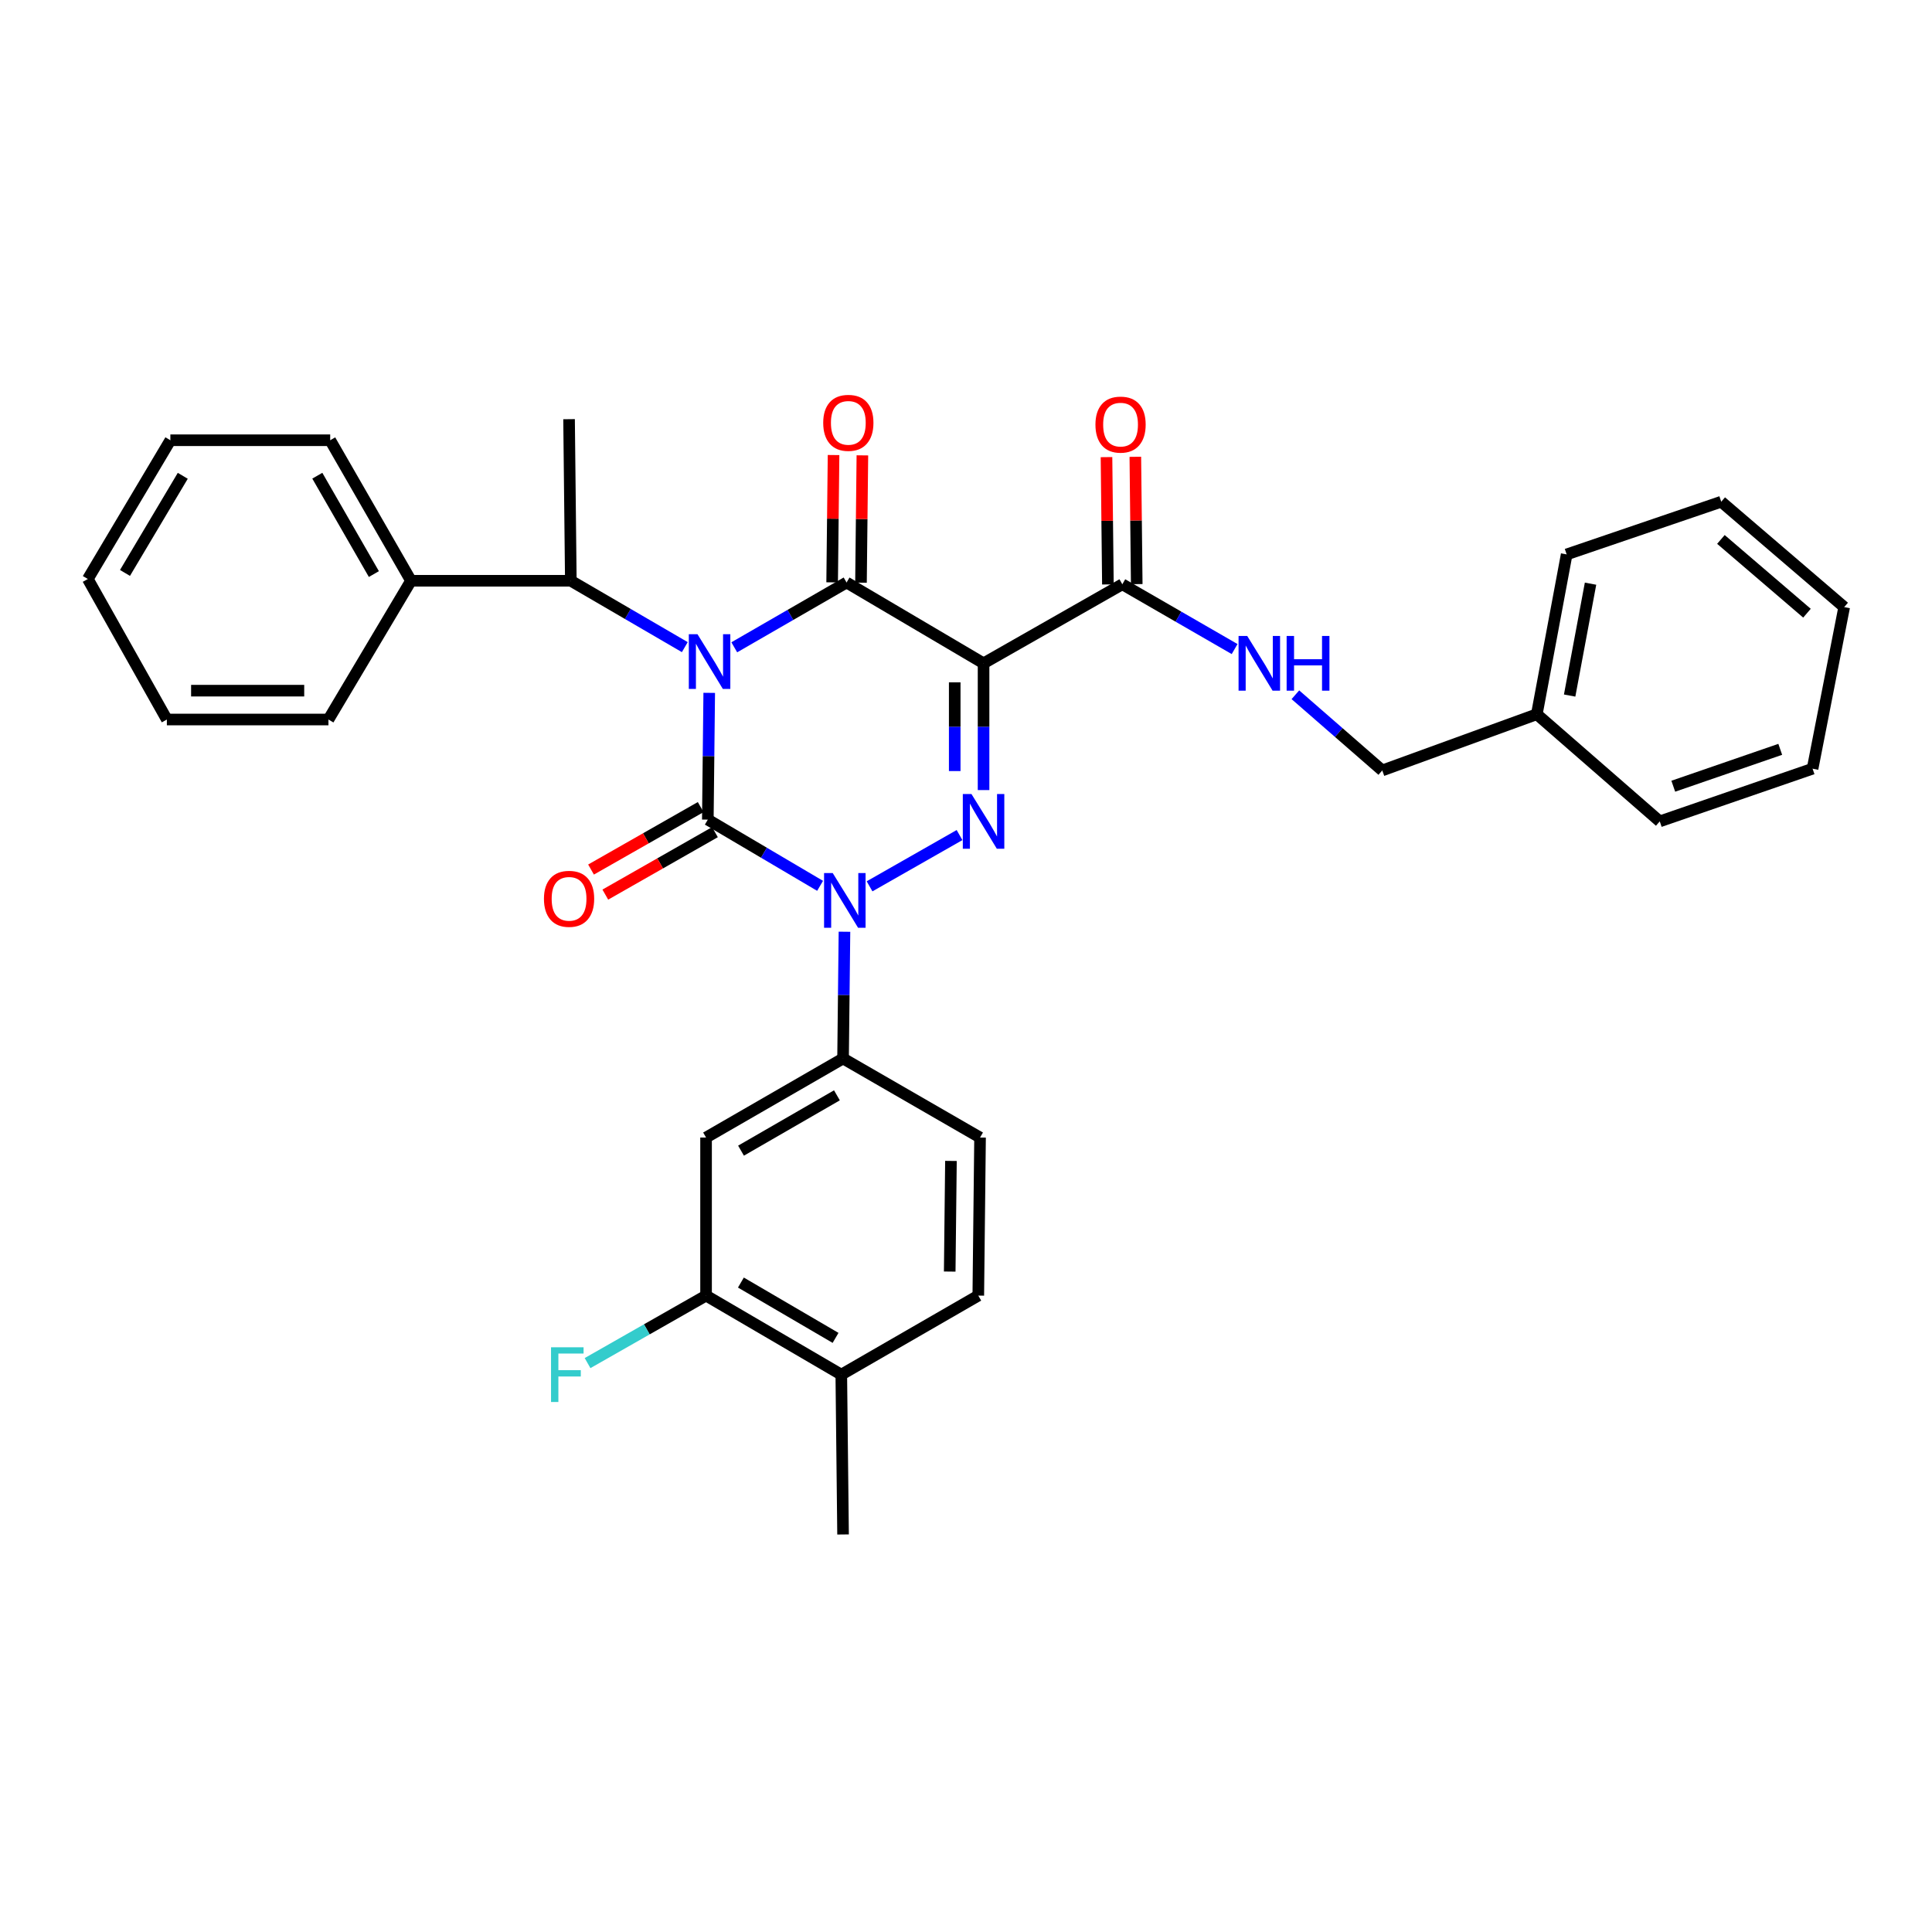 <?xml version='1.0' encoding='iso-8859-1'?>
<svg version='1.1' baseProfile='full'
              xmlns='http://www.w3.org/2000/svg'
                      xmlns:rdkit='http://www.rdkit.org/xml'
                      xmlns:xlink='http://www.w3.org/1999/xlink'
                  xml:space='preserve'
width='1000px' height='1000px' viewBox='0 0 1000 1000'>
<!-- END OF HEADER -->
<rect style='opacity:1.0;fill:#FFFFFF;stroke:none' width='1000' height='1000' x='0' y='0'> </rect>
<path class='bond-0' d='M 367.093,358.625 L 366.731,391.43' style='fill:none;fill-rule:evenodd;stroke:#0000FF;stroke-width:6px;stroke-linecap:butt;stroke-linejoin:miter;stroke-opacity:1' />
<path class='bond-0' d='M 366.731,391.43 L 366.368,424.234' style='fill:none;fill-rule:evenodd;stroke:#000000;stroke-width:6px;stroke-linecap:butt;stroke-linejoin:miter;stroke-opacity:1' />
<path class='bond-1' d='M 380.059,335.042 L 409.12,318.275' style='fill:none;fill-rule:evenodd;stroke:#0000FF;stroke-width:6px;stroke-linecap:butt;stroke-linejoin:miter;stroke-opacity:1' />
<path class='bond-1' d='M 409.12,318.275 L 438.181,301.508' style='fill:none;fill-rule:evenodd;stroke:#000000;stroke-width:6px;stroke-linecap:butt;stroke-linejoin:miter;stroke-opacity:1' />
<path class='bond-2' d='M 354.455,334.956 L 324.957,317.78' style='fill:none;fill-rule:evenodd;stroke:#0000FF;stroke-width:6px;stroke-linecap:butt;stroke-linejoin:miter;stroke-opacity:1' />
<path class='bond-2' d='M 324.957,317.78 L 295.46,300.604' style='fill:none;fill-rule:evenodd;stroke:#000000;stroke-width:6px;stroke-linecap:butt;stroke-linejoin:miter;stroke-opacity:1' />
<path class='bond-3' d='M 366.368,424.234 L 395.424,441.372' style='fill:none;fill-rule:evenodd;stroke:#000000;stroke-width:6px;stroke-linecap:butt;stroke-linejoin:miter;stroke-opacity:1' />
<path class='bond-3' d='M 395.424,441.372 L 424.479,458.509' style='fill:none;fill-rule:evenodd;stroke:#0000FF;stroke-width:6px;stroke-linecap:butt;stroke-linejoin:miter;stroke-opacity:1' />
<path class='bond-4' d='M 362.674,417.749 L 334.297,433.913' style='fill:none;fill-rule:evenodd;stroke:#000000;stroke-width:6px;stroke-linecap:butt;stroke-linejoin:miter;stroke-opacity:1' />
<path class='bond-4' d='M 334.297,433.913 L 305.919,450.078' style='fill:none;fill-rule:evenodd;stroke:#FF0000;stroke-width:6px;stroke-linecap:butt;stroke-linejoin:miter;stroke-opacity:1' />
<path class='bond-4' d='M 370.063,430.72 L 341.685,446.884' style='fill:none;fill-rule:evenodd;stroke:#000000;stroke-width:6px;stroke-linecap:butt;stroke-linejoin:miter;stroke-opacity:1' />
<path class='bond-4' d='M 341.685,446.884 L 313.308,463.049' style='fill:none;fill-rule:evenodd;stroke:#FF0000;stroke-width:6px;stroke-linecap:butt;stroke-linejoin:miter;stroke-opacity:1' />
<path class='bond-5' d='M 437.096,482.263 L 436.73,515.068' style='fill:none;fill-rule:evenodd;stroke:#0000FF;stroke-width:6px;stroke-linecap:butt;stroke-linejoin:miter;stroke-opacity:1' />
<path class='bond-5' d='M 436.73,515.068 L 436.365,547.872' style='fill:none;fill-rule:evenodd;stroke:#000000;stroke-width:6px;stroke-linecap:butt;stroke-linejoin:miter;stroke-opacity:1' />
<path class='bond-6' d='M 450.083,458.762 L 496.652,432.232' style='fill:none;fill-rule:evenodd;stroke:#0000FF;stroke-width:6px;stroke-linecap:butt;stroke-linejoin:miter;stroke-opacity:1' />
<path class='bond-7' d='M 509.09,408.941 L 509.09,376.137' style='fill:none;fill-rule:evenodd;stroke:#0000FF;stroke-width:6px;stroke-linecap:butt;stroke-linejoin:miter;stroke-opacity:1' />
<path class='bond-7' d='M 509.09,376.137 L 509.09,343.332' style='fill:none;fill-rule:evenodd;stroke:#000000;stroke-width:6px;stroke-linecap:butt;stroke-linejoin:miter;stroke-opacity:1' />
<path class='bond-7' d='M 494.161,399.1 L 494.161,376.137' style='fill:none;fill-rule:evenodd;stroke:#0000FF;stroke-width:6px;stroke-linecap:butt;stroke-linejoin:miter;stroke-opacity:1' />
<path class='bond-7' d='M 494.161,376.137 L 494.161,353.173' style='fill:none;fill-rule:evenodd;stroke:#000000;stroke-width:6px;stroke-linecap:butt;stroke-linejoin:miter;stroke-opacity:1' />
<path class='bond-8' d='M 509.09,343.332 L 580.911,302.421' style='fill:none;fill-rule:evenodd;stroke:#000000;stroke-width:6px;stroke-linecap:butt;stroke-linejoin:miter;stroke-opacity:1' />
<path class='bond-9' d='M 509.09,343.332 L 438.181,301.508' style='fill:none;fill-rule:evenodd;stroke:#000000;stroke-width:6px;stroke-linecap:butt;stroke-linejoin:miter;stroke-opacity:1' />
<path class='bond-10' d='M 445.645,301.591 L 446.008,268.641' style='fill:none;fill-rule:evenodd;stroke:#000000;stroke-width:6px;stroke-linecap:butt;stroke-linejoin:miter;stroke-opacity:1' />
<path class='bond-10' d='M 446.008,268.641 L 446.371,235.692' style='fill:none;fill-rule:evenodd;stroke:#FF0000;stroke-width:6px;stroke-linecap:butt;stroke-linejoin:miter;stroke-opacity:1' />
<path class='bond-10' d='M 430.717,301.426 L 431.081,268.477' style='fill:none;fill-rule:evenodd;stroke:#000000;stroke-width:6px;stroke-linecap:butt;stroke-linejoin:miter;stroke-opacity:1' />
<path class='bond-10' d='M 431.081,268.477 L 431.444,235.528' style='fill:none;fill-rule:evenodd;stroke:#FF0000;stroke-width:6px;stroke-linecap:butt;stroke-linejoin:miter;stroke-opacity:1' />
<path class='bond-11' d='M 795.453,369.688 L 715.455,398.782' style='fill:none;fill-rule:evenodd;stroke:#000000;stroke-width:6px;stroke-linecap:butt;stroke-linejoin:miter;stroke-opacity:1' />
<path class='bond-12' d='M 795.453,369.688 L 810.904,286.962' style='fill:none;fill-rule:evenodd;stroke:#000000;stroke-width:6px;stroke-linecap:butt;stroke-linejoin:miter;stroke-opacity:1' />
<path class='bond-12' d='M 812.445,360.02 L 823.26,302.111' style='fill:none;fill-rule:evenodd;stroke:#000000;stroke-width:6px;stroke-linecap:butt;stroke-linejoin:miter;stroke-opacity:1' />
<path class='bond-13' d='M 795.453,369.688 L 859.088,425.147' style='fill:none;fill-rule:evenodd;stroke:#000000;stroke-width:6px;stroke-linecap:butt;stroke-linejoin:miter;stroke-opacity:1' />
<path class='bond-14' d='M 588.374,302.338 L 588.011,269.389' style='fill:none;fill-rule:evenodd;stroke:#000000;stroke-width:6px;stroke-linecap:butt;stroke-linejoin:miter;stroke-opacity:1' />
<path class='bond-14' d='M 588.011,269.389 L 587.647,236.44' style='fill:none;fill-rule:evenodd;stroke:#FF0000;stroke-width:6px;stroke-linecap:butt;stroke-linejoin:miter;stroke-opacity:1' />
<path class='bond-14' d='M 573.447,302.503 L 573.084,269.554' style='fill:none;fill-rule:evenodd;stroke:#000000;stroke-width:6px;stroke-linecap:butt;stroke-linejoin:miter;stroke-opacity:1' />
<path class='bond-14' d='M 573.084,269.554 L 572.72,236.604' style='fill:none;fill-rule:evenodd;stroke:#FF0000;stroke-width:6px;stroke-linecap:butt;stroke-linejoin:miter;stroke-opacity:1' />
<path class='bond-15' d='M 580.911,302.421 L 609.972,319.188' style='fill:none;fill-rule:evenodd;stroke:#000000;stroke-width:6px;stroke-linecap:butt;stroke-linejoin:miter;stroke-opacity:1' />
<path class='bond-15' d='M 609.972,319.188 L 639.033,335.955' style='fill:none;fill-rule:evenodd;stroke:#0000FF;stroke-width:6px;stroke-linecap:butt;stroke-linejoin:miter;stroke-opacity:1' />
<path class='bond-16' d='M 670.491,359.602 L 692.973,379.192' style='fill:none;fill-rule:evenodd;stroke:#0000FF;stroke-width:6px;stroke-linecap:butt;stroke-linejoin:miter;stroke-opacity:1' />
<path class='bond-16' d='M 692.973,379.192 L 715.455,398.782' style='fill:none;fill-rule:evenodd;stroke:#000000;stroke-width:6px;stroke-linecap:butt;stroke-linejoin:miter;stroke-opacity:1' />
<path class='bond-17' d='M 810.904,286.962 L 890.91,259.693' style='fill:none;fill-rule:evenodd;stroke:#000000;stroke-width:6px;stroke-linecap:butt;stroke-linejoin:miter;stroke-opacity:1' />
<path class='bond-18' d='M 88.182,227.871 L 45.455,299.692' style='fill:none;fill-rule:evenodd;stroke:#000000;stroke-width:6px;stroke-linecap:butt;stroke-linejoin:miter;stroke-opacity:1' />
<path class='bond-18' d='M 94.603,246.277 L 64.693,296.551' style='fill:none;fill-rule:evenodd;stroke:#000000;stroke-width:6px;stroke-linecap:butt;stroke-linejoin:miter;stroke-opacity:1' />
<path class='bond-19' d='M 88.182,227.871 L 170.909,227.871' style='fill:none;fill-rule:evenodd;stroke:#000000;stroke-width:6px;stroke-linecap:butt;stroke-linejoin:miter;stroke-opacity:1' />
<path class='bond-20' d='M 295.46,300.604 L 212.733,300.604' style='fill:none;fill-rule:evenodd;stroke:#000000;stroke-width:6px;stroke-linecap:butt;stroke-linejoin:miter;stroke-opacity:1' />
<path class='bond-21' d='M 295.46,300.604 L 294.547,216.965' style='fill:none;fill-rule:evenodd;stroke:#000000;stroke-width:6px;stroke-linecap:butt;stroke-linejoin:miter;stroke-opacity:1' />
<path class='bond-22' d='M 45.455,299.692 L 86.366,372.417' style='fill:none;fill-rule:evenodd;stroke:#000000;stroke-width:6px;stroke-linecap:butt;stroke-linejoin:miter;stroke-opacity:1' />
<path class='bond-23' d='M 365.456,670.598 L 435.452,711.51' style='fill:none;fill-rule:evenodd;stroke:#000000;stroke-width:6px;stroke-linecap:butt;stroke-linejoin:miter;stroke-opacity:1' />
<path class='bond-23' d='M 383.488,663.847 L 432.486,692.485' style='fill:none;fill-rule:evenodd;stroke:#000000;stroke-width:6px;stroke-linecap:butt;stroke-linejoin:miter;stroke-opacity:1' />
<path class='bond-24' d='M 365.456,670.598 L 365.456,588.784' style='fill:none;fill-rule:evenodd;stroke:#000000;stroke-width:6px;stroke-linecap:butt;stroke-linejoin:miter;stroke-opacity:1' />
<path class='bond-25' d='M 365.456,670.598 L 334.789,688.067' style='fill:none;fill-rule:evenodd;stroke:#000000;stroke-width:6px;stroke-linecap:butt;stroke-linejoin:miter;stroke-opacity:1' />
<path class='bond-25' d='M 334.789,688.067 L 304.121,705.536' style='fill:none;fill-rule:evenodd;stroke:#33CCCC;stroke-width:6px;stroke-linecap:butt;stroke-linejoin:miter;stroke-opacity:1' />
<path class='bond-26' d='M 435.452,711.51 L 506.361,670.598' style='fill:none;fill-rule:evenodd;stroke:#000000;stroke-width:6px;stroke-linecap:butt;stroke-linejoin:miter;stroke-opacity:1' />
<path class='bond-27' d='M 435.452,711.51 L 436.365,794.237' style='fill:none;fill-rule:evenodd;stroke:#000000;stroke-width:6px;stroke-linecap:butt;stroke-linejoin:miter;stroke-opacity:1' />
<path class='bond-28' d='M 506.361,670.598 L 507.273,588.784' style='fill:none;fill-rule:evenodd;stroke:#000000;stroke-width:6px;stroke-linecap:butt;stroke-linejoin:miter;stroke-opacity:1' />
<path class='bond-28' d='M 491.571,658.16 L 492.209,600.89' style='fill:none;fill-rule:evenodd;stroke:#000000;stroke-width:6px;stroke-linecap:butt;stroke-linejoin:miter;stroke-opacity:1' />
<path class='bond-29' d='M 507.273,588.784 L 436.365,547.872' style='fill:none;fill-rule:evenodd;stroke:#000000;stroke-width:6px;stroke-linecap:butt;stroke-linejoin:miter;stroke-opacity:1' />
<path class='bond-30' d='M 436.365,547.872 L 365.456,588.784' style='fill:none;fill-rule:evenodd;stroke:#000000;stroke-width:6px;stroke-linecap:butt;stroke-linejoin:miter;stroke-opacity:1' />
<path class='bond-30' d='M 433.189,566.94 L 383.553,595.578' style='fill:none;fill-rule:evenodd;stroke:#000000;stroke-width:6px;stroke-linecap:butt;stroke-linejoin:miter;stroke-opacity:1' />
<path class='bond-31' d='M 86.366,372.417 L 170.005,372.417' style='fill:none;fill-rule:evenodd;stroke:#000000;stroke-width:6px;stroke-linecap:butt;stroke-linejoin:miter;stroke-opacity:1' />
<path class='bond-31' d='M 98.912,357.489 L 157.459,357.489' style='fill:none;fill-rule:evenodd;stroke:#000000;stroke-width:6px;stroke-linecap:butt;stroke-linejoin:miter;stroke-opacity:1' />
<path class='bond-32' d='M 170.005,372.417 L 212.733,300.604' style='fill:none;fill-rule:evenodd;stroke:#000000;stroke-width:6px;stroke-linecap:butt;stroke-linejoin:miter;stroke-opacity:1' />
<path class='bond-33' d='M 212.733,300.604 L 170.909,227.871' style='fill:none;fill-rule:evenodd;stroke:#000000;stroke-width:6px;stroke-linecap:butt;stroke-linejoin:miter;stroke-opacity:1' />
<path class='bond-33' d='M 193.518,297.136 L 164.241,246.223' style='fill:none;fill-rule:evenodd;stroke:#000000;stroke-width:6px;stroke-linecap:butt;stroke-linejoin:miter;stroke-opacity:1' />
<path class='bond-34' d='M 859.088,425.147 L 938.183,397.878' style='fill:none;fill-rule:evenodd;stroke:#000000;stroke-width:6px;stroke-linecap:butt;stroke-linejoin:miter;stroke-opacity:1' />
<path class='bond-34' d='M 866.087,406.943 L 921.453,387.855' style='fill:none;fill-rule:evenodd;stroke:#000000;stroke-width:6px;stroke-linecap:butt;stroke-linejoin:miter;stroke-opacity:1' />
<path class='bond-35' d='M 890.91,259.693 L 954.545,314.239' style='fill:none;fill-rule:evenodd;stroke:#000000;stroke-width:6px;stroke-linecap:butt;stroke-linejoin:miter;stroke-opacity:1' />
<path class='bond-35' d='M 890.74,279.209 L 935.285,317.391' style='fill:none;fill-rule:evenodd;stroke:#000000;stroke-width:6px;stroke-linecap:butt;stroke-linejoin:miter;stroke-opacity:1' />
<path class='bond-36' d='M 938.183,397.878 L 954.545,314.239' style='fill:none;fill-rule:evenodd;stroke:#000000;stroke-width:6px;stroke-linecap:butt;stroke-linejoin:miter;stroke-opacity:1' />
<path  class='atom-0' d='M 361.012 328.26
L 370.292 343.26
Q 371.212 344.74, 372.692 347.42
Q 374.172 350.1, 374.252 350.26
L 374.252 328.26
L 378.012 328.26
L 378.012 356.58
L 374.132 356.58
L 364.172 340.18
Q 363.012 338.26, 361.772 336.06
Q 360.572 333.86, 360.212 333.18
L 360.212 356.58
L 356.532 356.58
L 356.532 328.26
L 361.012 328.26
' fill='#0000FF'/>
<path  class='atom-2' d='M 431.017 451.898
L 440.297 466.898
Q 441.217 468.378, 442.697 471.058
Q 444.177 473.738, 444.257 473.898
L 444.257 451.898
L 448.017 451.898
L 448.017 480.218
L 444.137 480.218
L 434.177 463.818
Q 433.017 461.898, 431.777 459.698
Q 430.577 457.498, 430.217 456.818
L 430.217 480.218
L 426.537 480.218
L 426.537 451.898
L 431.017 451.898
' fill='#0000FF'/>
<path  class='atom-3' d='M 502.83 410.987
L 512.11 425.987
Q 513.03 427.467, 514.51 430.147
Q 515.99 432.827, 516.07 432.987
L 516.07 410.987
L 519.83 410.987
L 519.83 439.307
L 515.95 439.307
L 505.99 422.907
Q 504.83 420.987, 503.59 418.787
Q 502.39 416.587, 502.03 415.907
L 502.03 439.307
L 498.35 439.307
L 498.35 410.987
L 502.83 410.987
' fill='#0000FF'/>
<path  class='atom-7' d='M 426.093 218.862
Q 426.093 212.062, 429.453 208.262
Q 432.813 204.462, 439.093 204.462
Q 445.373 204.462, 448.733 208.262
Q 452.093 212.062, 452.093 218.862
Q 452.093 225.742, 448.693 229.662
Q 445.293 233.542, 439.093 233.542
Q 432.853 233.542, 429.453 229.662
Q 426.093 225.782, 426.093 218.862
M 439.093 230.342
Q 443.413 230.342, 445.733 227.462
Q 448.093 224.542, 448.093 218.862
Q 448.093 213.302, 445.733 210.502
Q 443.413 207.662, 439.093 207.662
Q 434.773 207.662, 432.413 210.462
Q 430.093 213.262, 430.093 218.862
Q 430.093 224.582, 432.413 227.462
Q 434.773 230.342, 439.093 230.342
' fill='#FF0000'/>
<path  class='atom-8' d='M 281.547 465.226
Q 281.547 458.426, 284.907 454.626
Q 288.267 450.826, 294.547 450.826
Q 300.827 450.826, 304.187 454.626
Q 307.547 458.426, 307.547 465.226
Q 307.547 472.106, 304.147 476.026
Q 300.747 479.906, 294.547 479.906
Q 288.307 479.906, 284.907 476.026
Q 281.547 472.146, 281.547 465.226
M 294.547 476.706
Q 298.867 476.706, 301.187 473.826
Q 303.547 470.906, 303.547 465.226
Q 303.547 459.666, 301.187 456.866
Q 298.867 454.026, 294.547 454.026
Q 290.227 454.026, 287.867 456.826
Q 285.547 459.626, 285.547 465.226
Q 285.547 470.946, 287.867 473.826
Q 290.227 476.706, 294.547 476.706
' fill='#FF0000'/>
<path  class='atom-10' d='M 566.998 219.774
Q 566.998 212.974, 570.358 209.174
Q 573.718 205.374, 579.998 205.374
Q 586.278 205.374, 589.638 209.174
Q 592.998 212.974, 592.998 219.774
Q 592.998 226.654, 589.598 230.574
Q 586.198 234.454, 579.998 234.454
Q 573.758 234.454, 570.358 230.574
Q 566.998 226.694, 566.998 219.774
M 579.998 231.254
Q 584.318 231.254, 586.638 228.374
Q 588.998 225.454, 588.998 219.774
Q 588.998 214.214, 586.638 211.414
Q 584.318 208.574, 579.998 208.574
Q 575.678 208.574, 573.318 211.374
Q 570.998 214.174, 570.998 219.774
Q 570.998 225.494, 573.318 228.374
Q 575.678 231.254, 579.998 231.254
' fill='#FF0000'/>
<path  class='atom-11' d='M 645.559 329.172
L 654.839 344.172
Q 655.759 345.652, 657.239 348.332
Q 658.719 351.012, 658.799 351.172
L 658.799 329.172
L 662.559 329.172
L 662.559 357.492
L 658.679 357.492
L 648.719 341.092
Q 647.559 339.172, 646.319 336.972
Q 645.119 334.772, 644.759 334.092
L 644.759 357.492
L 641.079 357.492
L 641.079 329.172
L 645.559 329.172
' fill='#0000FF'/>
<path  class='atom-11' d='M 665.959 329.172
L 669.799 329.172
L 669.799 341.212
L 684.279 341.212
L 684.279 329.172
L 688.119 329.172
L 688.119 357.492
L 684.279 357.492
L 684.279 344.412
L 669.799 344.412
L 669.799 357.492
L 665.959 357.492
L 665.959 329.172
' fill='#0000FF'/>
<path  class='atom-24' d='M 285.215 697.35
L 302.055 697.35
L 302.055 700.59
L 289.015 700.59
L 289.015 709.19
L 300.615 709.19
L 300.615 712.47
L 289.015 712.47
L 289.015 725.67
L 285.215 725.67
L 285.215 697.35
' fill='#33CCCC'/>
</svg>
